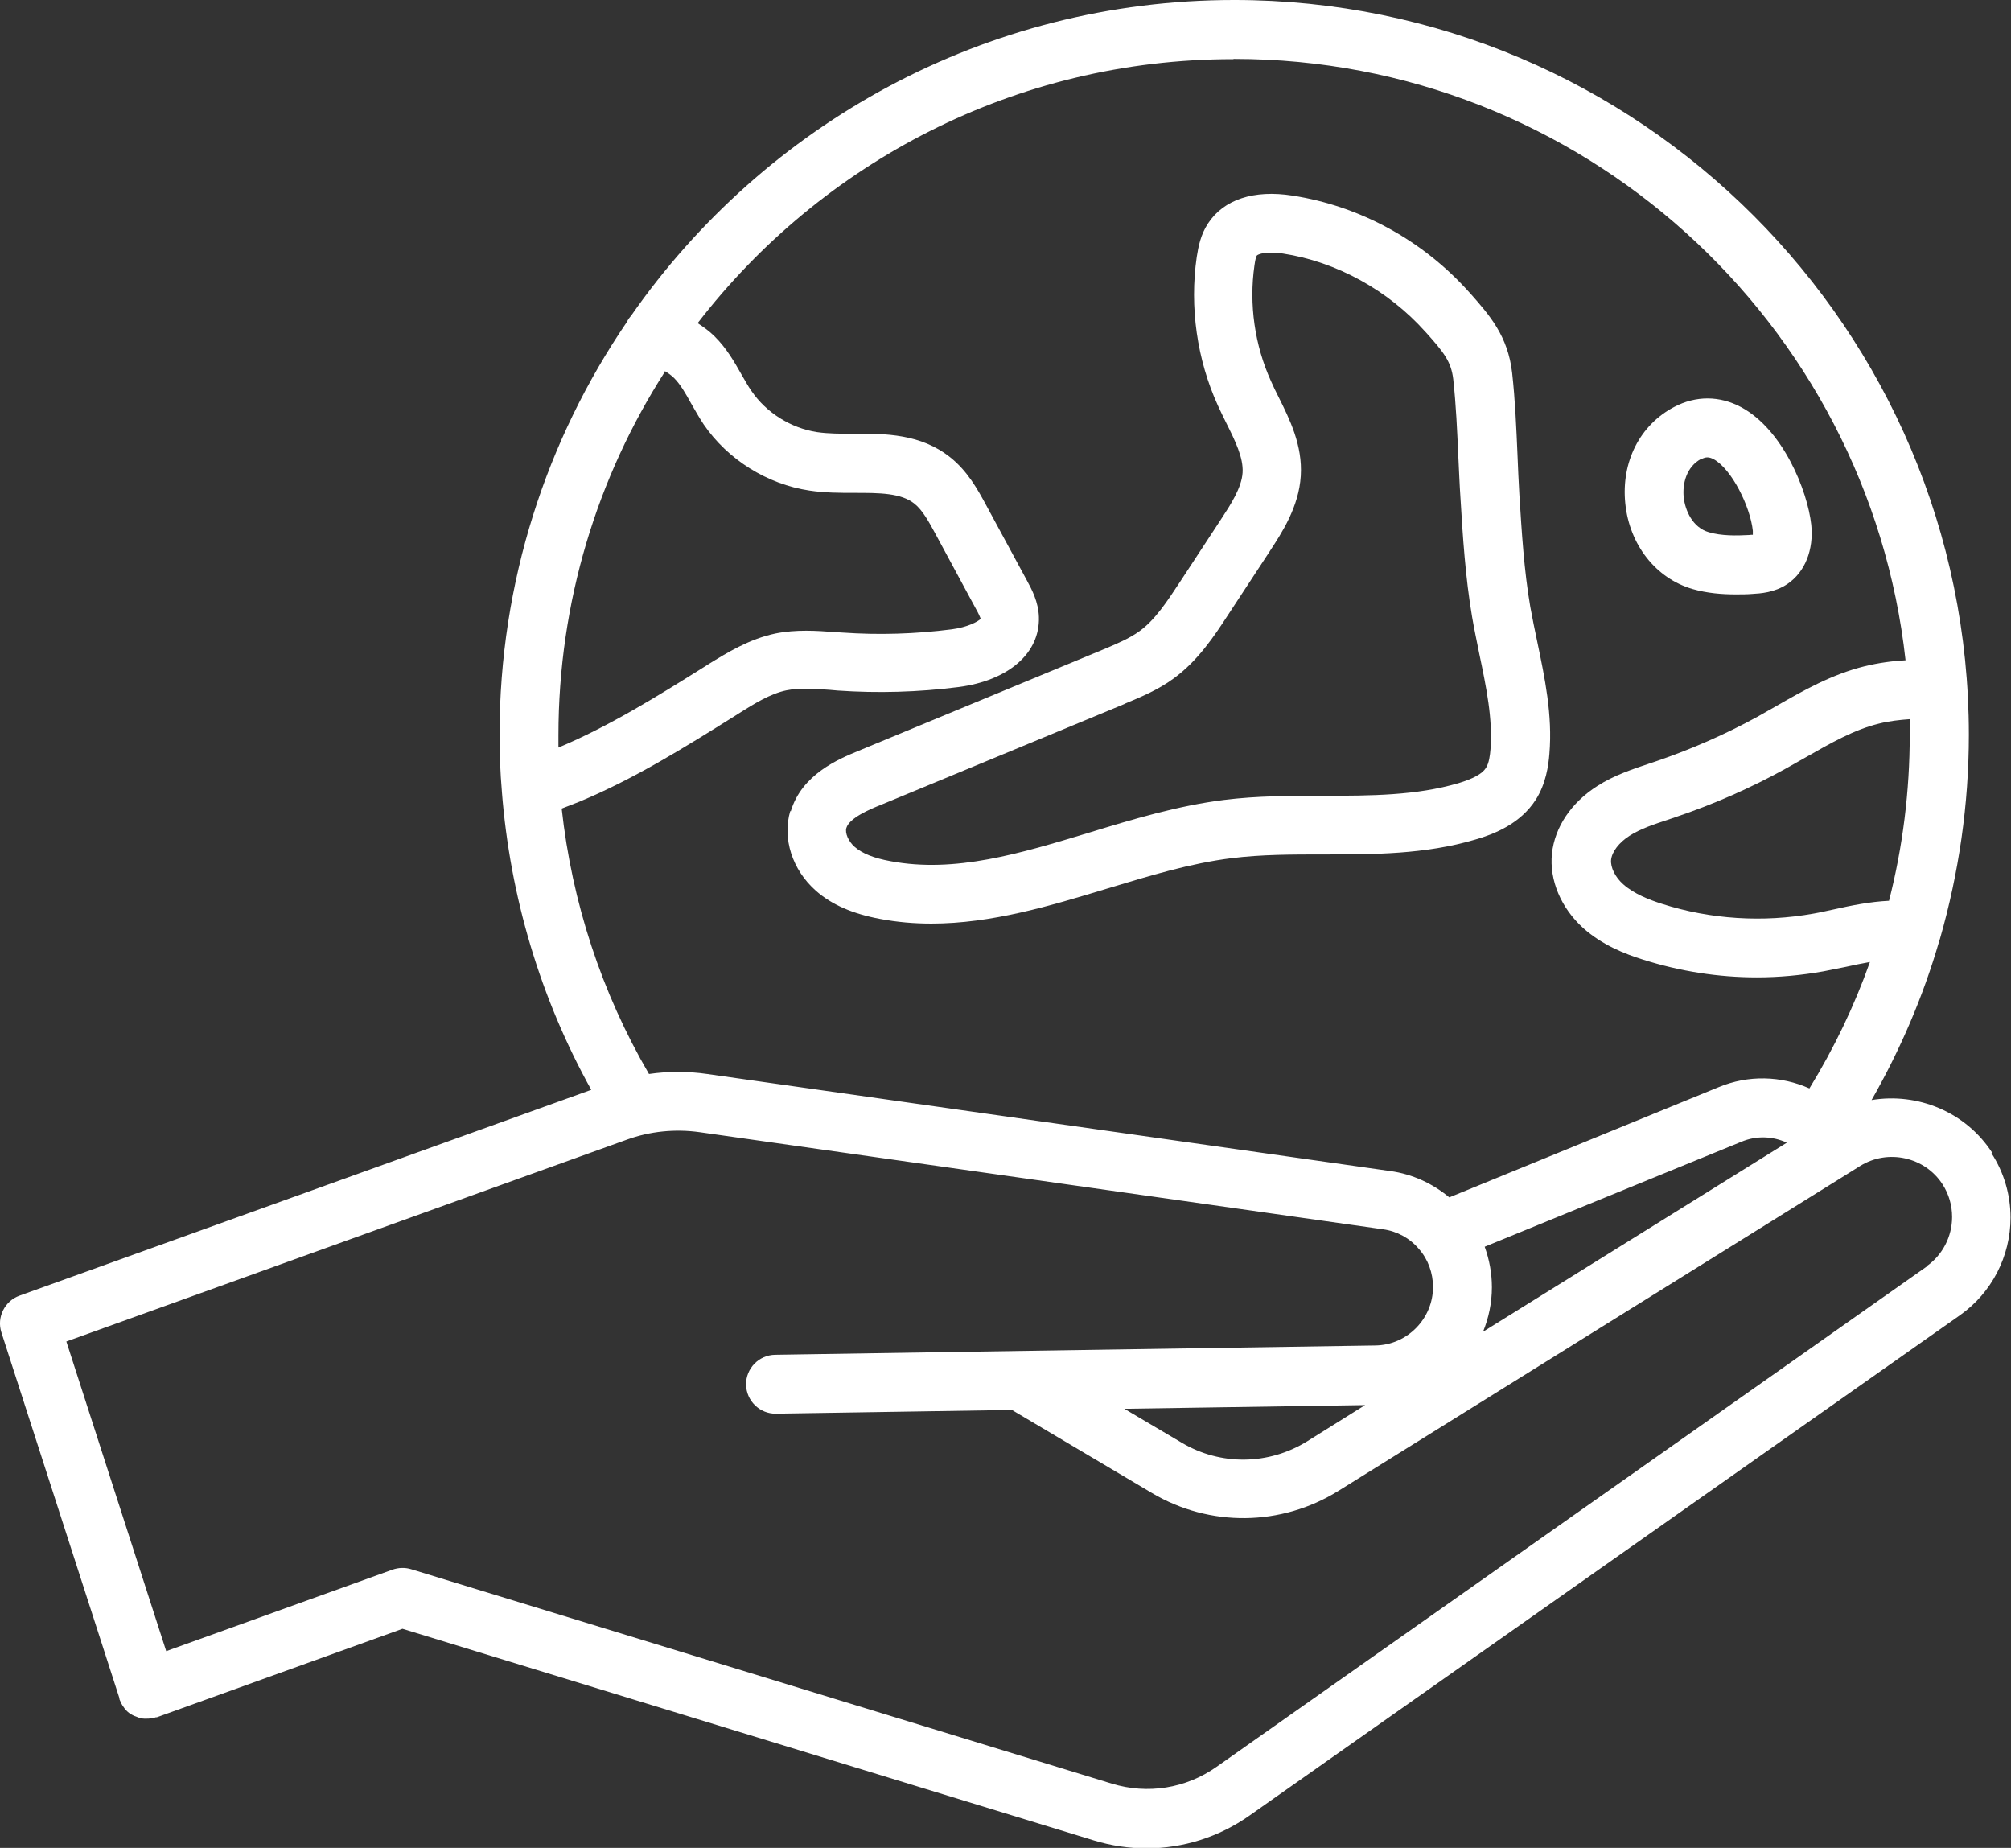 <?xml version="1.0" encoding="UTF-8"?><svg id="Layer_2" xmlns="http://www.w3.org/2000/svg" viewBox="0 0 86.39 79.37"><rect x="0" y="0" width="86.39" height="79.37" fill="#333333" stroke="none"/><defs><style>.cls-1{fill:#fff;}</style></defs><g id="PPT_PitchDeck_V1.4_Image"><path class="cls-1" d="M85.58,49.51c-1.14-1.76-3.21-2.59-5.18-2.26,1.24-2.17,2.22-4.46,2.91-6.84.01-.03.02-.06.03-.09.81-2.82,1.24-5.77,1.24-8.76,0-17.4-14.16-31.56-31.56-31.56-10.71,0-20.19,5.36-25.9,13.55-.07.08-.14.17-.19.28-3.45,5.06-5.47,11.16-5.47,17.73,0,.81.03,1.62.1,2.43,0,0,0,0,0,.01.35,4.5,1.65,8.87,3.84,12.81L.84,55.65c-.64.23-.99.93-.78,1.58l5.07,15.71s0,.01,0,.02c0,0,0,.01,0,.02,0,.02.02.03.02.05.02.05.05.1.07.15.01.02.03.05.04.07.03.04.06.09.09.13.02.02.03.04.05.06.04.05.09.09.14.13,0,0,.02.02.03.02.06.04.12.08.19.11.02,0,.04.02.06.02.05.02.1.04.15.06.02,0,.05.01.07.02.05.01.1.02.15.02.03,0,.05,0,.08,0,.01,0,.03,0,.04,0,.05,0,.1,0,.15-.01.01,0,.03,0,.04,0,.07-.01.14-.03.2-.05,0,0,.01,0,.02,0,0,0,.01,0,.02,0l10.55-3.8,29.7,9.09c.75.23,1.51.34,2.27.34,1.56,0,3.1-.48,4.42-1.41l30.52-21.49c1.36-.96,2.17-2.53,2.17-4.19,0-.98-.28-1.94-.82-2.77ZM63.78,53.55l11.03-4.51c.64-.27,1.35-.24,1.95.04l-13.05,8.12c.24-.59.38-1.23.38-1.91,0-.6-.11-1.19-.31-1.74ZM82.04,31.56c0,2.43-.3,4.82-.89,7.13-.82.04-1.61.2-2.37.37-.29.06-.58.13-.87.18-2.17.39-4.43.25-6.52-.42-.53-.17-1.19-.42-1.66-.84-.35-.31-.55-.73-.52-1.05.04-.35.34-.74.79-1.03.47-.3,1.06-.5,1.68-.7l.32-.11c1.63-.55,3.22-1.25,4.72-2.08.28-.16.56-.32.85-.48,1.07-.61,2.08-1.19,3.15-1.45.43-.11.89-.16,1.32-.19,0,.22,0,.45,0,.67ZM53.01,2.53c14.92,0,27.25,11.32,28.85,25.83-.56.03-1.16.11-1.77.26-1.41.35-2.62,1.04-3.79,1.71-.27.15-.54.31-.81.46-1.37.75-2.83,1.39-4.32,1.9l-.3.1c-.71.24-1.52.5-2.25.97-1.12.71-1.83,1.77-1.95,2.9-.12,1.14.39,2.34,1.34,3.2.83.74,1.81,1.12,2.58,1.36,1.58.5,3.23.76,4.88.76.96,0,1.92-.09,2.87-.26.32-.06.63-.13.95-.19.36-.08.7-.15,1.04-.21-.67,1.89-1.54,3.7-2.6,5.43-1.21-.54-2.62-.59-3.91-.05l-11.56,4.73c-.72-.6-1.59-1-2.53-1.13l-29.35-4.17c-.83-.12-1.68-.12-2.5,0-2.04-3.5-3.31-7.38-3.75-11.4.26-.1.52-.2.77-.3,2.38-.99,4.56-2.36,6.67-3.68l.14-.09c.68-.43,1.39-.87,2.08-1.01.55-.11,1.18-.07,1.86-.02l.34.03c1.71.12,3.46.07,5.19-.15,2.15-.28,3.5-1.46,3.45-3.01-.02-.65-.31-1.19-.5-1.54l-1.77-3.27c-.35-.65-.79-1.45-1.53-2.04-1.27-1.02-2.8-1.03-4.16-1.02-.56,0-1.09,0-1.57-.07-1.12-.17-2.18-.83-2.82-1.77-.15-.21-.28-.46-.43-.71-.3-.53-.64-1.13-1.16-1.64-.21-.21-.46-.39-.72-.56,5.31-6.89,13.65-11.34,23-11.34ZM28.56,15.94c.15.09.28.18.4.3.27.27.5.67.73,1.09.17.29.34.6.54.9,1.03,1.51,2.73,2.57,4.54,2.84.66.1,1.31.1,1.94.1,1.07,0,2,0,2.58.47.34.27.62.78.89,1.28l1.76,3.26c.06.1.16.31.19.4-.12.12-.56.36-1.24.45-1.56.2-3.14.25-4.69.14l-.33-.02c-.78-.06-1.67-.12-2.56.06-1.13.24-2.07.82-2.91,1.34l-.14.09c-2.01,1.26-4.1,2.56-6.27,3.47,0-.17,0-.35,0-.52,0-5.75,1.68-11.11,4.57-15.62ZM82.77,54.4l-30.51,21.49c-1.32.93-2.96,1.19-4.5.72l-30.1-9.21c-.26-.08-.54-.07-.8.02l-9.72,3.5-4.29-13.3,24.08-8.67c.99-.36,2.07-.47,3.13-.32l29.35,4.17c.6.08,1.15.38,1.54.84.4.45.61,1.04.61,1.64,0,1.36-1.11,2.49-2.47,2.51l-18.13.28s0,0,0,0c0,0,0,0,0,0l-7.66.12c-.7.01-1.26.59-1.25,1.28.01.7.59,1.26,1.28,1.25l10.14-.16,6.02,3.57c2.48,1.47,5.55,1.43,8-.09l22.02-13.71.4-.25c1.19-.74,2.78-.39,3.54.79.27.42.41.9.41,1.4,0,.84-.41,1.64-1.1,2.12ZM58.66,60.34l-2.51,1.57c-1.65,1.02-3.71,1.05-5.38.06l-2.47-1.46,10.36-.16Z"/><path class="cls-1" d="M33.95,34.83c-.35,1.18.08,2.53,1.1,3.43.68.6,1.58.99,2.76,1.21.74.14,1.47.2,2.2.2,2.59,0,5.1-.76,7.54-1.5,1.85-.56,3.59-1.09,5.36-1.31,1.28-.16,2.59-.16,3.97-.16,2.13,0,4.34,0,6.5-.64.8-.23,1.93-.67,2.6-1.72.43-.68.54-1.45.58-1.96.14-1.68-.2-3.27-.52-4.81-.11-.52-.21-1.01-.3-1.5-.27-1.57-.37-3.23-.47-4.83-.03-.56-.06-1.13-.08-1.7-.05-1.15-.1-2.35-.23-3.52-.18-1.59-.97-2.48-1.8-3.42l-.02-.02c-2-2.25-4.71-3.73-7.62-4.18h0c-1.66-.26-2.95.17-3.62,1.19-.32.48-.42,1-.49,1.45-.31,2.14.01,4.41.91,6.38.11.25.24.5.36.75.38.76.74,1.49.7,2.13-.04.65-.51,1.37-.93,2.01l-1.79,2.73c-.51.77-1.03,1.58-1.71,2.07-.44.32-1,.55-1.59.8l-10.48,4.34c-.85.35-2.44,1.01-2.91,2.6ZM48.31,30.23c.67-.28,1.43-.59,2.11-1.09,1.04-.76,1.73-1.8,2.33-2.72l1.79-2.73c.53-.81,1.26-1.92,1.34-3.25.08-1.31-.47-2.42-.96-3.4-.11-.22-.22-.44-.32-.67-.7-1.54-.95-3.3-.71-4.97.04-.3.08-.39.1-.42.03-.04.22-.13.6-.13.15,0,.32.01.52.04h0c2.3.35,4.53,1.58,6.12,3.36l.02.02c.78.87,1.09,1.26,1.18,2.02.12,1.09.17,2.24.22,3.36.03.58.05,1.16.09,1.74.1,1.67.21,3.4.5,5.11.09.54.21,1.07.31,1.59.3,1.43.58,2.78.48,4.09-.02.25-.06.6-.2.81-.16.25-.55.46-1.18.65-1.81.53-3.74.54-5.79.54-1.4,0-2.85,0-4.29.18-1.98.25-3.91.83-5.77,1.4-2.97.9-5.77,1.75-8.54,1.23-.72-.13-1.22-.33-1.55-.62-.26-.23-.42-.59-.35-.81.13-.43,1.03-.81,1.46-.98l10.48-4.34Z"/><path class="cls-1" d="M72.71,25.3c.63.18,1.26.23,1.85.23.25,0,.49,0,.72-.02.33-.02.95-.05,1.51-.43.75-.51,1.13-1.46,1.02-2.54-.16-1.47-1.22-4.09-3.01-5.05-.93-.5-1.95-.5-2.88-.01-1.47.77-2.28,2.36-2.1,4.14.18,1.78,1.31,3.22,2.89,3.68ZM73.09,19.72c.19-.1.32-.1.52,0,.78.42,1.58,2.04,1.69,3.08,0,.07,0,.13,0,.17-.04,0-.1,0-.16.01-.55.03-1.19.04-1.73-.12-.7-.2-1.02-.94-1.08-1.5-.06-.57.11-1.31.75-1.65Z"/></g></svg>